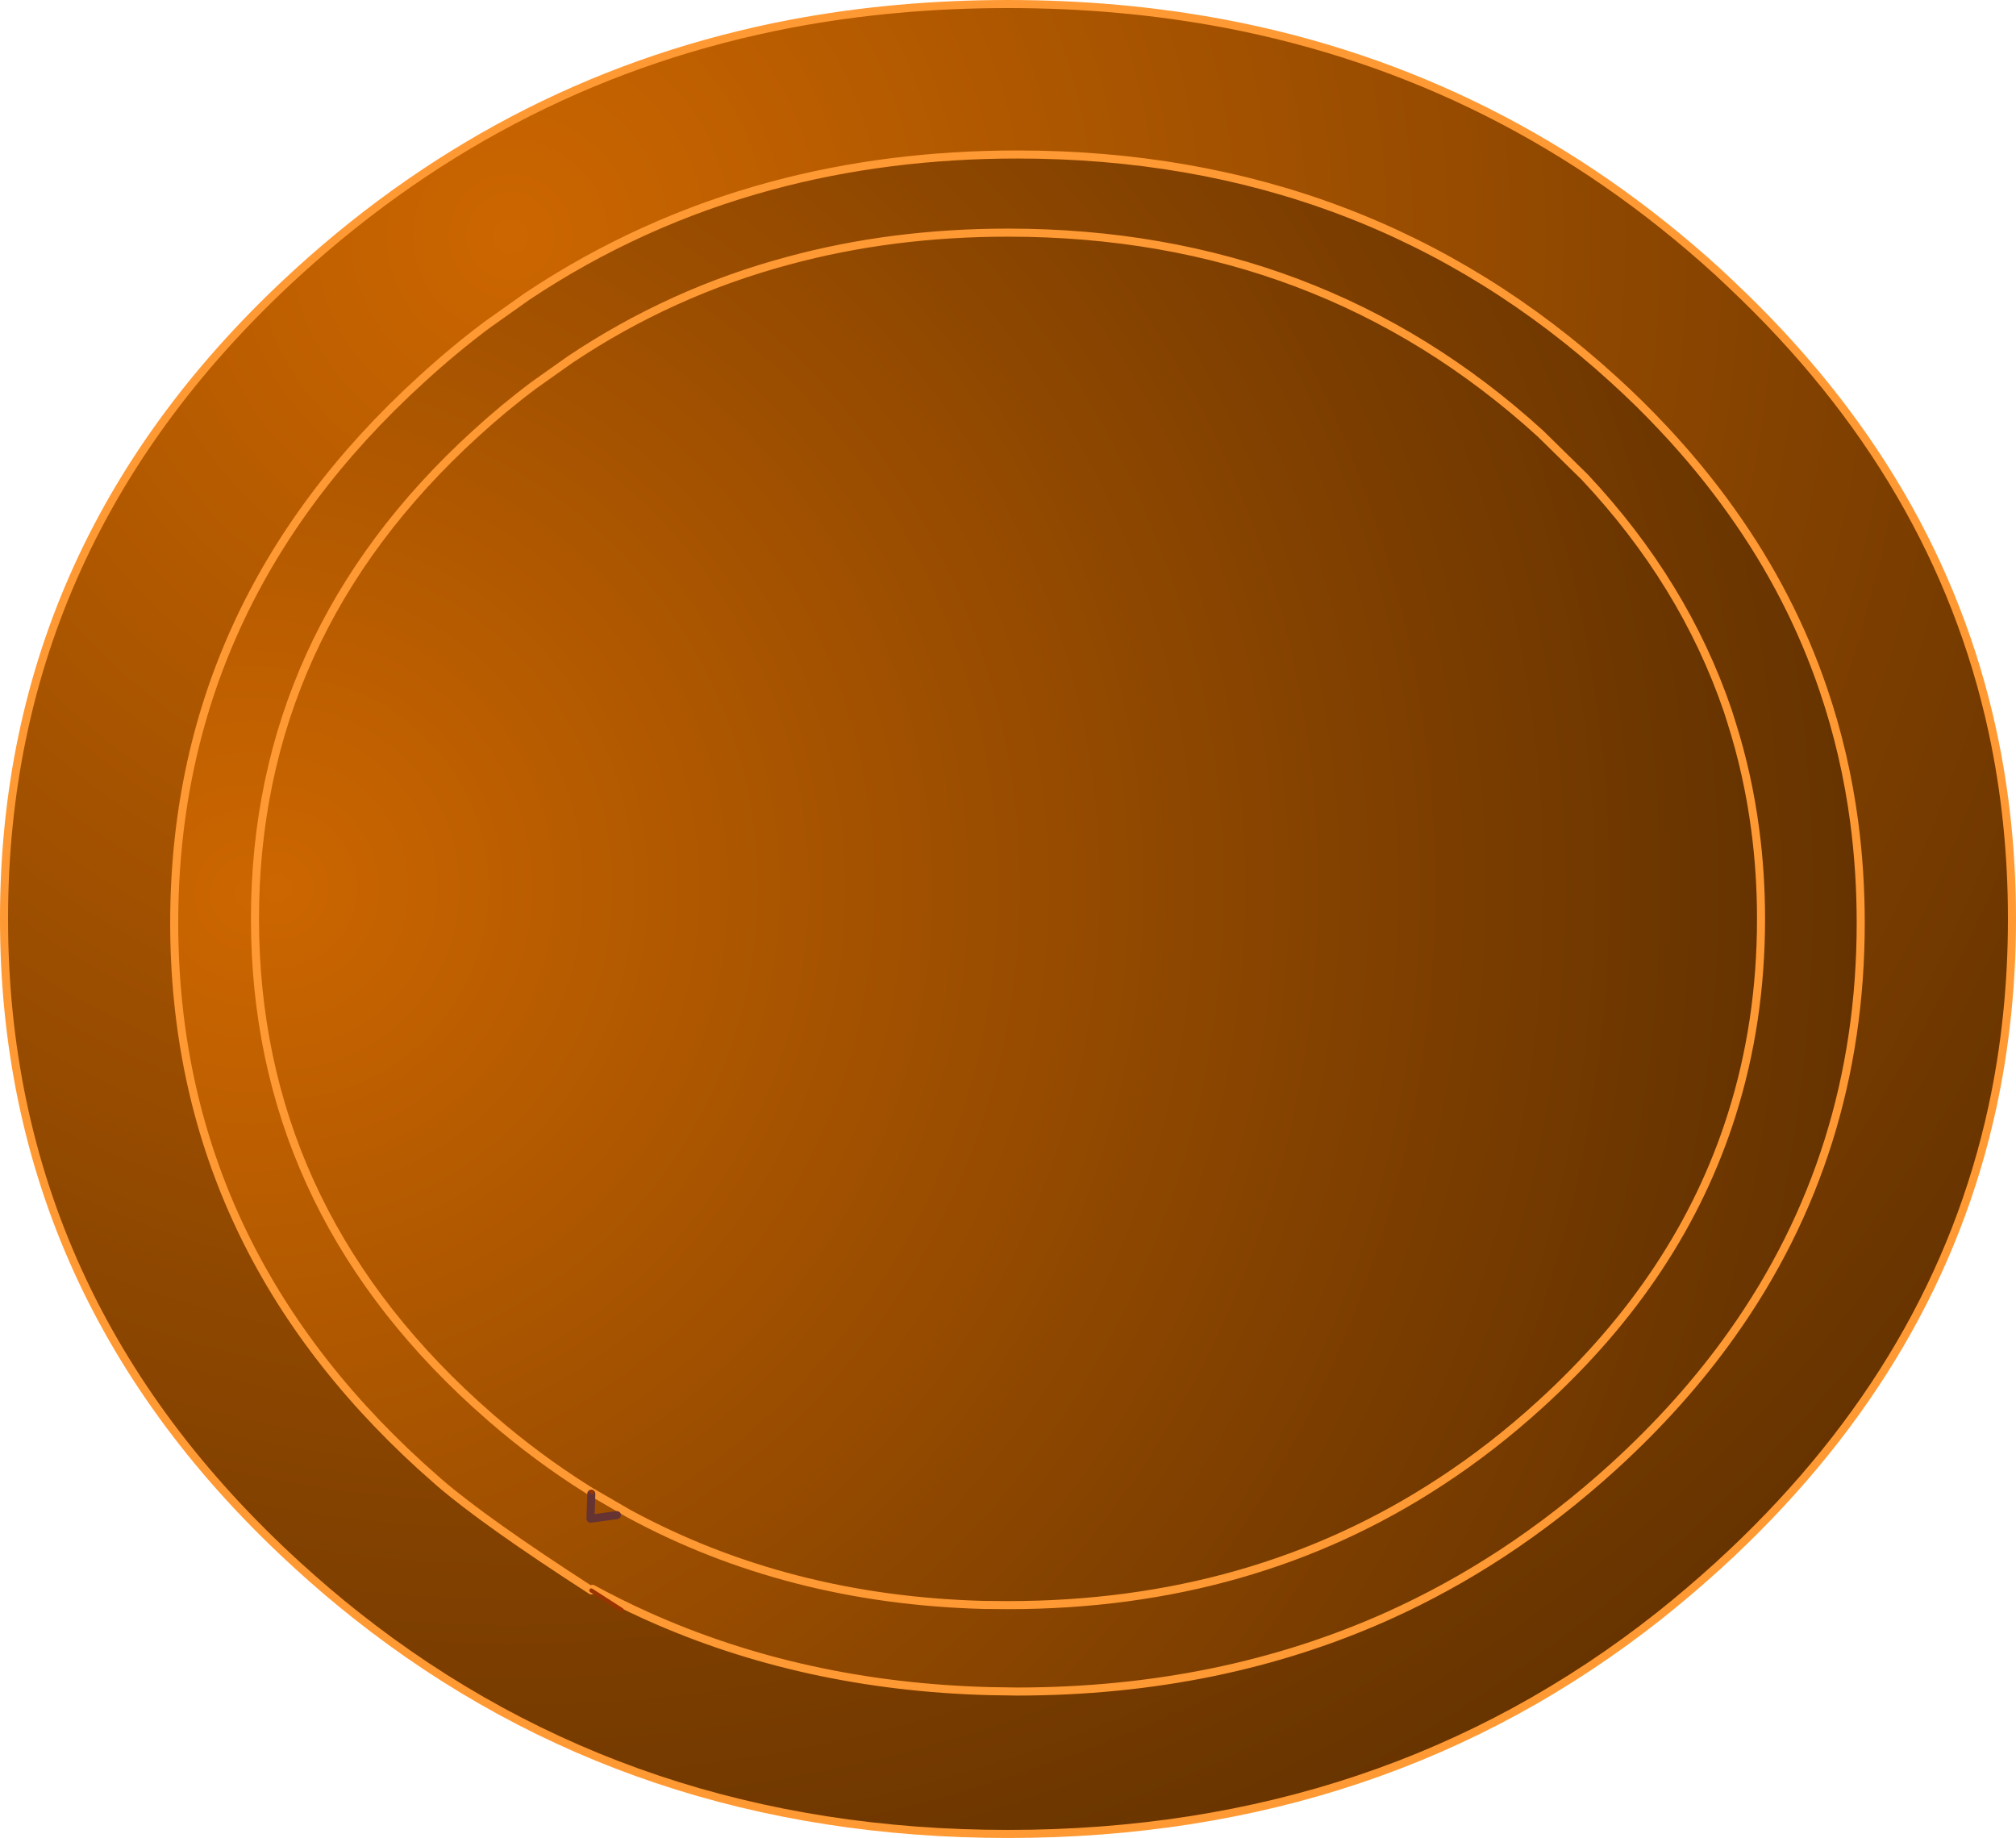 <?xml version="1.0" encoding="UTF-8" standalone="no"?>
<svg xmlns:xlink="http://www.w3.org/1999/xlink" height="456.25px" width="500.5px" xmlns="http://www.w3.org/2000/svg">
  <g transform="matrix(1.0, 0.0, 0.0, 1.0, 245.25, 207.6)">
    <path d="M58.7 -201.75 Q128.0 -188.6 181.25 -140.1 L184.65 -136.9 Q235.85 -88.65 249.4 -26.15 254.25 -3.75 254.25 20.5 254.25 44.75 249.4 67.2 235.85 129.65 184.65 177.95 L181.25 181.1 Q174.15 187.55 166.8 193.4 98.25 247.65 5.0 247.65 -88.25 247.65 -156.8 193.4 -164.2 187.55 -171.25 181.1 -244.25 114.6 -244.25 20.5 -244.25 -73.55 -171.25 -140.1 -118.0 -188.6 -48.7 -201.75 -22.95 -206.6 5.0 -206.6 32.95 -206.6 58.7 -201.75 M-98.15 186.8 Q-91.65 190.35 -84.9 193.4 -45.9 211.0 0.55 212.2 L7.35 212.3 Q57.75 212.25 99.6 193.4 114.1 186.85 127.55 178.05 142.05 168.55 155.4 156.4 172.4 140.9 184.65 123.65 216.7 78.6 216.7 21.5 216.7 8.75 215.1 -3.45 212.85 -20.5 207.45 -36.35 199.5 -59.8 184.65 -80.6 177.05 -91.3 167.65 -101.3 161.85 -107.5 155.4 -113.35 94.05 -169.25 7.35 -169.25 -24.95 -169.25 -53.7 -161.5 -86.35 -152.7 -114.4 -134.0 L-124.35 -126.95 Q-132.75 -120.65 -140.7 -113.35 -202.0 -57.5 -202.0 21.5 -202.0 100.55 -140.7 156.4 L-136.2 160.4 Q-124.95 170.1 -98.45 187.2 L-98.15 186.8 M-90.9 192.05 L-98.45 187.2 -90.9 192.05" fill="url(#gradient0)" fill-rule="evenodd" stroke="none"/>
    <path d="M-98.25 162.85 L-89.2 168.1 Q-49.75 189.5 -1.05 190.8 L5.0 190.85 Q65.65 190.85 112.35 160.25 125.3 151.8 137.2 140.95 172.0 109.25 184.65 69.2 191.95 46.2 191.95 20.5 191.95 9.1 190.5 -1.75 188.7 -15.4 184.65 -28.15 L183.7 -31.15 Q172.9 -62.85 148.15 -89.2 L137.2 -99.95 Q82.45 -149.85 5.0 -149.85 -23.85 -149.85 -49.5 -142.9 -78.65 -135.1 -103.7 -118.35 L-112.6 -112.05 Q-120.1 -106.45 -127.2 -99.95 -181.95 -50.05 -181.95 20.5 -181.95 91.05 -127.2 140.95 L-123.15 144.55 Q-111.75 154.4 -99.4 162.15 L-98.45 162.75 -98.45 163.2 -98.25 162.85 M-92.1 168.5 L-98.65 169.4 -98.45 163.2 -98.65 169.4 -92.1 168.5 M-98.45 187.2 Q-124.95 170.1 -136.2 160.4 L-140.7 156.4 Q-202.0 100.55 -202.0 21.5 -202.0 -57.5 -140.7 -113.35 -132.75 -120.65 -124.35 -126.95 L-114.4 -134.0 Q-86.35 -152.7 -53.7 -161.5 -24.95 -169.25 7.35 -169.25 94.05 -169.25 155.4 -113.35 161.85 -107.5 167.65 -101.3 177.05 -91.3 184.65 -80.6 199.5 -59.8 207.45 -36.35 212.85 -20.5 215.1 -3.45 216.7 8.75 216.7 21.5 216.7 78.6 184.65 123.65 172.4 140.9 155.4 156.4 142.05 168.55 127.55 178.05 114.1 186.85 99.6 193.4 57.75 212.25 7.35 212.3 L0.55 212.2 Q-45.9 211.0 -84.9 193.4 -91.65 190.35 -98.15 186.8 L-98.45 187.2" fill="url(#gradient1)" fill-rule="evenodd" stroke="none"/>
    <path d="M-98.45 162.75 L-99.4 162.15 Q-111.75 154.4 -123.15 144.55 L-127.2 140.95 Q-181.95 91.05 -181.95 20.5 -181.95 -50.05 -127.2 -99.95 -120.1 -106.45 -112.6 -112.05 L-103.7 -118.35 Q-78.65 -135.1 -49.5 -142.9 -23.85 -149.85 5.0 -149.85 82.45 -149.85 137.2 -99.95 L148.15 -89.2 Q172.9 -62.85 183.7 -31.15 L184.65 -28.15 Q188.7 -15.4 190.5 -1.75 191.95 9.1 191.95 20.5 191.95 46.2 184.65 69.2 172.0 109.25 137.2 140.95 125.3 151.8 112.35 160.25 65.65 190.85 5.0 190.85 L-1.05 190.8 Q-49.75 189.5 -89.2 168.1 L-98.25 162.85 -98.45 162.75" fill="url(#gradient2)" fill-rule="evenodd" stroke="none"/>
    <path d="M-98.15 186.8 L-98.45 187.2 -98.15 186.8" fill="url(#gradient3)" fill-rule="evenodd" stroke="none"/>
    <path d="M58.7 -201.75 Q128.0 -188.6 181.25 -140.1 L184.65 -136.9 Q235.85 -88.65 249.4 -26.15 254.25 -3.75 254.25 20.5 254.25 44.75 249.4 67.2 235.85 129.65 184.65 177.95 L181.25 181.1 Q174.15 187.55 166.8 193.4 98.25 247.65 5.0 247.65 -88.25 247.65 -156.8 193.4 -164.2 187.55 -171.25 181.1 -244.25 114.6 -244.25 20.5 -244.25 -73.55 -171.25 -140.1 -118.0 -188.6 -48.7 -201.75 -22.95 -206.6 5.0 -206.6 32.95 -206.6 58.7 -201.75 M-98.45 162.75 L-99.4 162.15 Q-111.75 154.4 -123.15 144.55 L-127.2 140.95 Q-181.95 91.05 -181.95 20.5 -181.95 -50.05 -127.2 -99.95 -120.1 -106.45 -112.6 -112.05 L-103.7 -118.35 Q-78.65 -135.1 -49.5 -142.9 -23.85 -149.85 5.0 -149.85 82.45 -149.85 137.2 -99.95 L148.15 -89.2 Q172.9 -62.85 183.7 -31.15 L184.65 -28.15 Q188.7 -15.4 190.5 -1.75 191.95 9.1 191.95 20.5 191.95 46.2 184.65 69.2 172.0 109.25 137.2 140.95 125.3 151.8 112.35 160.25 65.65 190.85 5.0 190.85 L-1.05 190.8 Q-49.75 189.5 -89.2 168.1 L-98.25 162.85 M-98.45 187.2 Q-124.95 170.1 -136.2 160.4 L-140.7 156.4 Q-202.0 100.55 -202.0 21.5 -202.0 -57.5 -140.7 -113.35 -132.75 -120.65 -124.35 -126.95 L-114.4 -134.0 Q-86.35 -152.7 -53.7 -161.5 -24.95 -169.25 7.35 -169.25 94.05 -169.25 155.4 -113.35 161.85 -107.5 167.65 -101.3 177.05 -91.3 184.65 -80.6 199.5 -59.8 207.45 -36.35 212.85 -20.5 215.1 -3.45 216.7 8.75 216.7 21.5 216.7 78.6 184.65 123.65 172.4 140.9 155.4 156.4 142.05 168.55 127.55 178.05 114.1 186.85 99.6 193.4 57.75 212.25 7.35 212.3 L0.55 212.2 Q-45.9 211.0 -84.9 193.4 -91.65 190.35 -98.15 186.8" fill="none" stroke="#ff9933" stroke-linecap="round" stroke-linejoin="round" stroke-width="2.0"/>
    <path d="M-98.45 163.2 L-98.65 169.4 -92.1 168.5" fill="none" stroke="#663333" stroke-linecap="round" stroke-linejoin="round" stroke-width="2.0"/>
    <path d="M-98.45 187.2 L-90.9 192.05 M-98.25 162.85 L-98.45 162.75" fill="none" stroke="#993300" stroke-linecap="round" stroke-linejoin="round" stroke-width="1.0"/>
  </g>
  <defs>
    <radialGradient cx="0" cy="0" gradientTransform="matrix(0.547, 0.0, 0.0, 0.547, -118.5, -148.95)" gradientUnits="userSpaceOnUse" id="gradient0" r="819.2" spreadMethod="pad">
      <stop offset="0.0" stop-color="#cc6600"/>
      <stop offset="1.0" stop-color="#663300"/>
    </radialGradient>
    <radialGradient cx="0" cy="0" gradientTransform="matrix(0.488, 0.0, 0.0, 0.488, -183.2, 14.55)" gradientUnits="userSpaceOnUse" id="gradient1" r="819.2" spreadMethod="pad">
      <stop offset="0.0" stop-color="#cc6600"/>
      <stop offset="1.0" stop-color="#663300"/>
    </radialGradient>
    <radialGradient cx="0" cy="0" gradientTransform="matrix(0.45, 0.0, 0.0, 0.45, -176.4, 12.85)" gradientUnits="userSpaceOnUse" id="gradient2" r="819.2" spreadMethod="pad">
      <stop offset="0.0" stop-color="#cc6600"/>
      <stop offset="1.0" stop-color="#663300"/>
    </radialGradient>
    <radialGradient cx="0" cy="0" gradientTransform="matrix(0.567, 0.0, 0.0, 0.567, -204.5, -26.3)" gradientUnits="userSpaceOnUse" id="gradient3" r="819.2" spreadMethod="pad">
      <stop offset="0.0" stop-color="#cc6600"/>
      <stop offset="1.0" stop-color="#663300"/>
    </radialGradient>
  </defs>
</svg>
